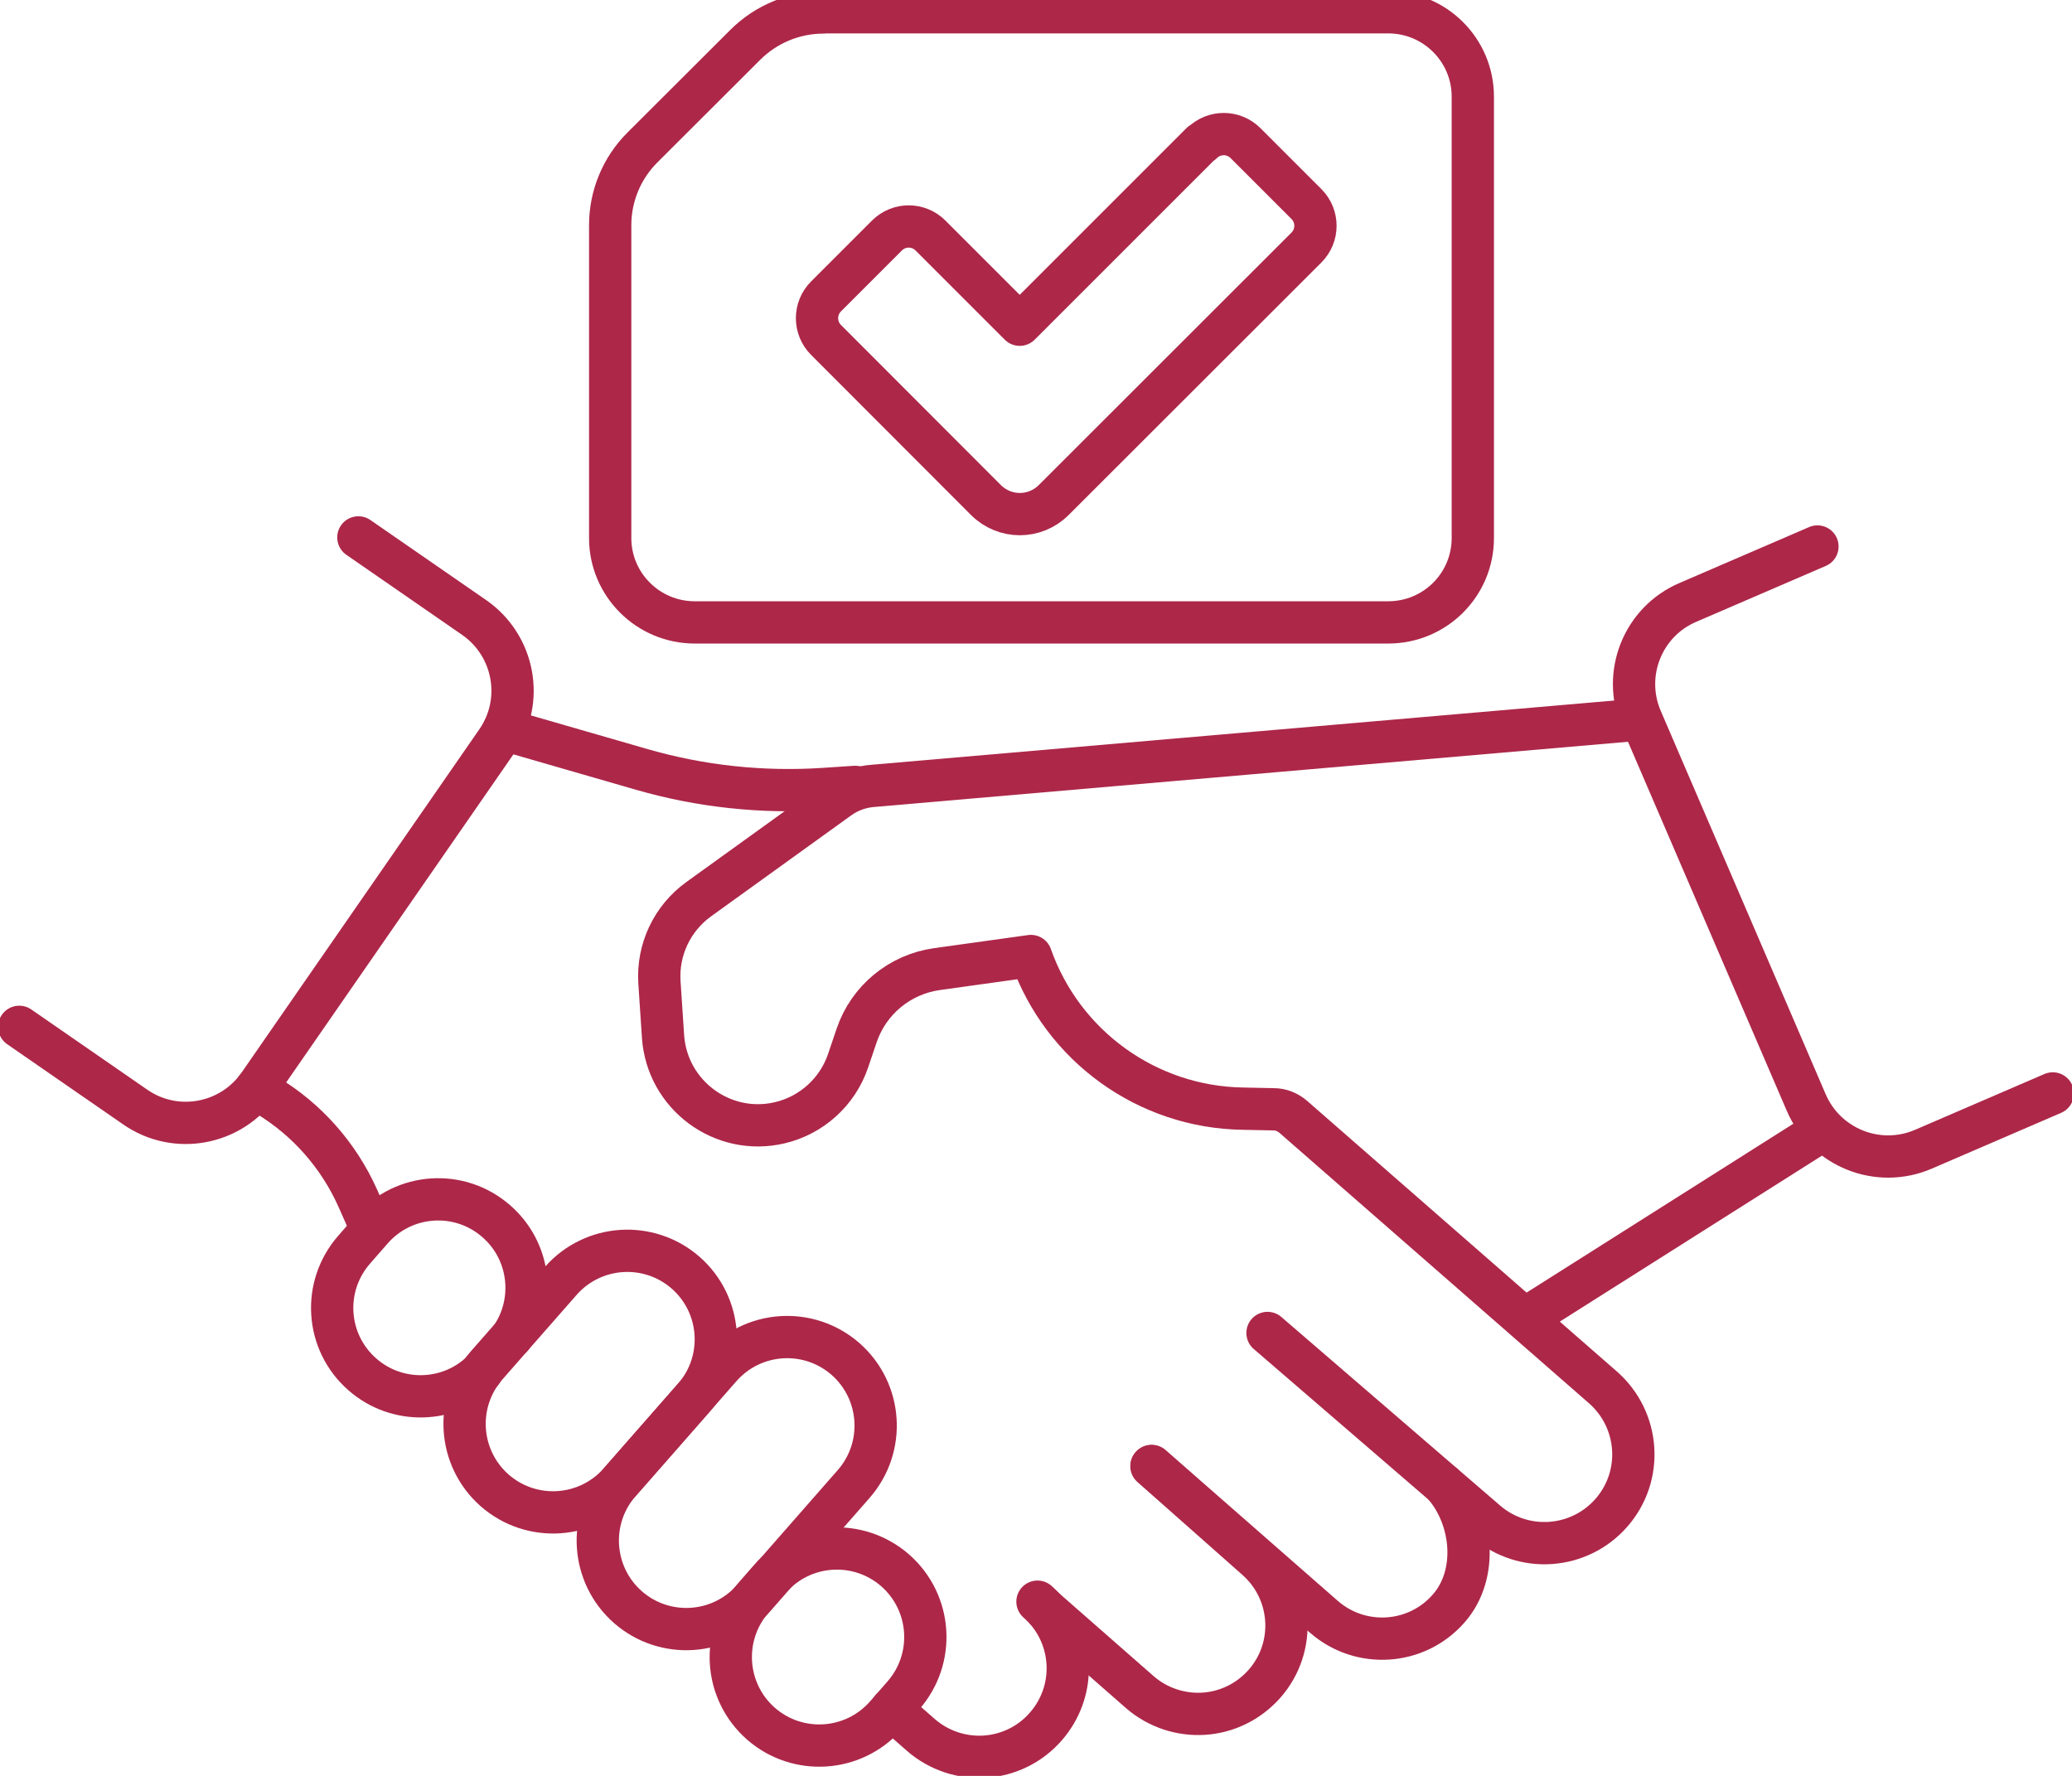 <?xml version="1.0" encoding="UTF-8"?>
<svg id="_圖層_2" data-name="圖層 2" xmlns="http://www.w3.org/2000/svg" xmlns:xlink="http://www.w3.org/1999/xlink" viewBox="0 0 98 84">
  <defs>
    <style>
      .cls-1 {
        clip-path: url(#clippath);
      }

      .cls-2 {
        stroke-width: 0px;
      }

      .cls-2, .cls-3 {
        fill: none;
      }

      .cls-3 {
        stroke: #ad2749;
        stroke-linecap: round;
        stroke-linejoin: round;
        stroke-width: 2px;
      }
    </style>
    <clipPath id="clippath">
      <rect class="cls-2" width="98" height="84"/>
    </clipPath>
  </defs>
  <g id="_圖層_1-2" data-name="圖層 1">
    <g class="cls-1">
      <g>
        <path class="cls-3" d="M29.7,76.02c-1.74-1.53-1.91-4.17-.39-5.91l4.77-5.44c1.53-1.74,4.17-1.91,5.91-.39,1.74,1.53,1.91,4.17.39,5.91l-4.77,5.44c-1.53,1.74-4.17,1.91-5.91.39Z"/>
        <path class="cls-3" d="M49.07,75.76c.13.12.25.23.36.35,1.4,1.56,1.45,3.94.03,5.56-.76.87-1.8,1.35-2.87,1.42-1.06.07-2.17-.27-3.04-1.03l-1.39-1.22"/>
        <path class="cls-3" d="M54.46,69.35l4.96,4.39c1.74,1.53,1.91,4.17.39,5.9-.77.87-1.8,1.35-2.87,1.42-1.06.07-2.17-.27-3.04-1.03l-4.47-3.92"/>
        <path class="cls-3" d="M68.29,70.24c1.39,1.6,1.63,4.25.23,5.84-.76.87-1.8,1.35-2.87,1.42-1.08.07-2.17-.27-3.04-1.03l-8.14-7.13"/>
        <path class="cls-3" d="M59.95,63.05l10.36,8.93c1.75,1.5,4.38,1.31,5.9-.42,1.54-1.75,1.35-4.41-.4-5.94l-14.65-12.8c-.26-.22-.58-.35-.92-.35l-1.46-.03c-4.52-.07-8.52-2.96-10.02-7.22l-4.45.62c-1.76.25-3.22,1.46-3.79,3.13l-.41,1.21c-.5,1.47-1.73,2.58-3.24,2.93-2.7.63-5.32-1.32-5.51-4.08l-.17-2.56c-.1-1.55.6-3.03,1.86-3.94l6.62-4.77c.48-.35,1.05-.55,1.64-.59l36.3-3.14"/>
        <path class="cls-3" d="M23.4,70.5c-1.74-1.53-1.91-4.17-.39-5.91l3.51-4c1.53-1.74,4.17-1.91,5.91-.39,1.74,1.53,1.91,4.17.39,5.91l-3.51,4c-1.53,1.74-4.17,1.91-5.91.39Z"/>
        <path class="cls-3" d="M24.2,63.24c1.15-1.72.88-4.07-.72-5.47-1.74-1.53-4.38-1.35-5.9.39l-.83.95c-.76.87-1.1,1.96-1.03,3.03.07,1.07.55,2.11,1.42,2.87,1.64,1.44,4.1,1.36,5.64-.12"/>
        <path class="cls-3" d="M42.34,74.28c1.74,1.53,1.91,4.17.39,5.91l-.83.95c-1.53,1.74-4.17,1.91-5.91.39-1.74-1.53-1.91-4.17-.39-5.91l.83-.95c1.53-1.74,4.17-1.91,5.91-.39Z"/>
        <path class="cls-3" d="M12.1,51.5l.54.32c1.89,1.14,3.38,2.84,4.28,4.85l.65,1.47"/>
        <path class="cls-3" d="M40.45,37.22l-1.49.1c-2.91.19-5.82-.12-8.62-.93l-6.51-1.88"/>
        <path class="cls-3" d="M97.09,51.72l-6.12,2.64c-2.14.92-4.62-.07-5.54-2.21l-7.8-18.13c-.92-2.14.07-4.62,2.21-5.53l6.12-2.64"/>
        <path class="cls-3" d="M16.95,25.42l5.48,3.79c1.91,1.33,2.39,3.95,1.06,5.86l-11.24,16.23c-1.33,1.91-3.95,2.39-5.86,1.06l-5.48-3.79"/>
        <path class="cls-3" d="M85.92,53.64l-13.6,8.61"/>
        <path class="cls-3" d="M38.94.58h26.72c2.21,0,4,1.79,4,3.99v20.88c0,2.21-1.79,3.99-4,3.99h-32.8c-2.21,0-4-1.79-4-3.99v-14.8c0-1.38.55-2.7,1.52-3.67l4.88-4.87c.98-.97,2.3-1.52,3.68-1.52Z"/>
        <path class="cls-3" d="M56.82,6.77l-8.59,8.59-4.22-4.22c-.57-.57-1.49-.57-2.06,0l-2.88,2.88c-.57.57-.57,1.49,0,2.06l7.56,7.57c.89.89,2.32.89,3.21,0l11.95-11.94c.57-.57.57-1.49,0-2.06l-2.88-2.88c-.57-.57-1.49-.57-2.06,0h0Z"/>
      </g>
    </g>
  </g>
</svg>